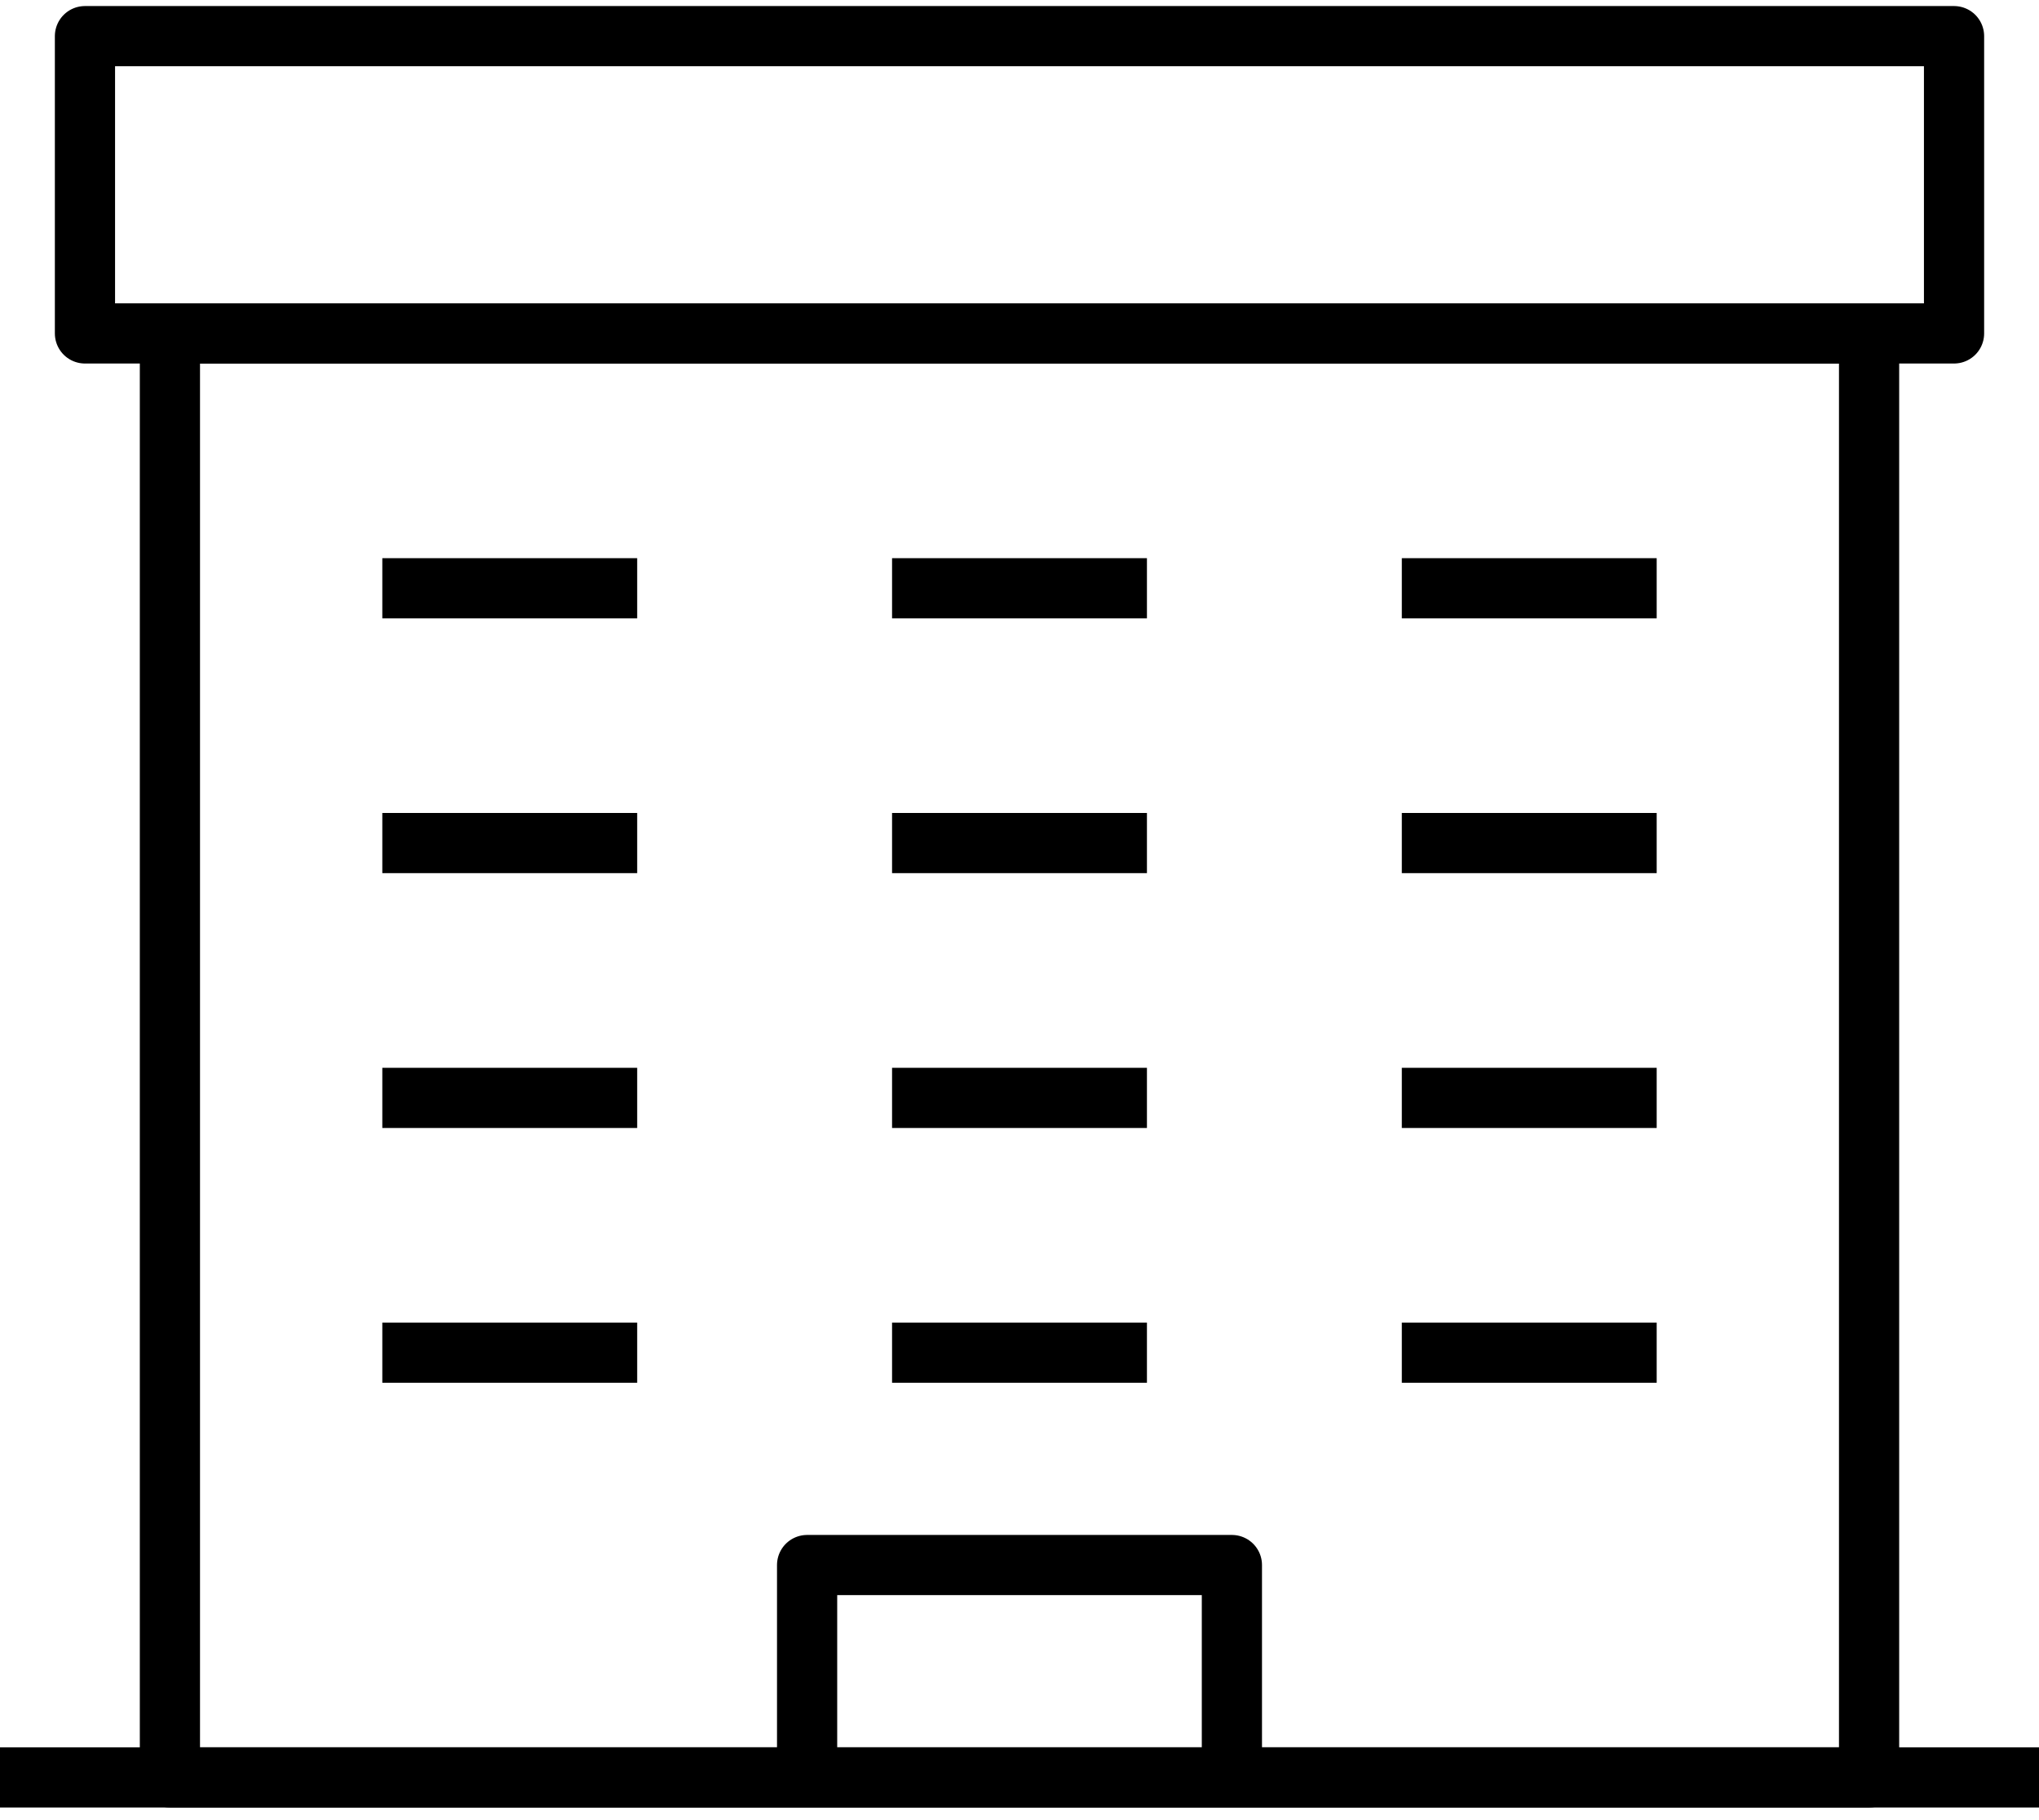 <?xml version="1.0" encoding="utf-8"?>
<!-- Generator: Adobe Illustrator 15.1.0, SVG Export Plug-In . SVG Version: 6.00 Build 0)  -->
<!DOCTYPE svg PUBLIC "-//W3C//DTD SVG 1.1//EN" "http://www.w3.org/Graphics/SVG/1.1/DTD/svg11.dtd">
<svg version="1.1" id="레이어_1" xmlns="http://www.w3.org/2000/svg" xmlns:xlink="http://www.w3.org/1999/xlink" x="0px"
	 y="0px" width="48px" height="42.851px" viewBox="0 0 48 42.851" enable-background="new 0 0 48 42.851" xml:space="preserve">
<rect x="4" y="7.851" fill="none" stroke="#000000" stroke-width="1.417" stroke-linejoin="round" stroke-miterlimit="10" width="40" height="34"/>
<rect x="2" y="0.851" fill="none" stroke="#000000" stroke-width="1.417" stroke-linejoin="round" stroke-miterlimit="10" width="44" height="7"/>
<line fill="none" stroke="#000000" stroke-width="1.417" stroke-linejoin="round" stroke-miterlimit="10" x1="48" y1="41.851" x2="0" y2="41.851"/>
<g>
	<g>
		
			<line fill="none" stroke="#000000" stroke-width="1.417" stroke-linejoin="round" stroke-miterlimit="10" x1="27" y1="19.851" x2="21" y2="19.851"/>
		
			<line fill="none" stroke="#000000" stroke-width="1.417" stroke-linejoin="round" stroke-miterlimit="10" x1="39" y1="19.851" x2="33" y2="19.851"/>
		
			<line fill="none" stroke="#000000" stroke-width="1.417" stroke-linejoin="round" stroke-miterlimit="10" x1="15" y1="19.851" x2="9" y2="19.851"/>
	</g>
	<g>
		
			<line fill="none" stroke="#000000" stroke-width="1.417" stroke-linejoin="round" stroke-miterlimit="10" x1="27" y1="25.851" x2="21" y2="25.851"/>
		
			<line fill="none" stroke="#000000" stroke-width="1.417" stroke-linejoin="round" stroke-miterlimit="10" x1="39" y1="25.851" x2="33" y2="25.851"/>
		
			<line fill="none" stroke="#000000" stroke-width="1.417" stroke-linejoin="round" stroke-miterlimit="10" x1="15" y1="25.851" x2="9" y2="25.851"/>
	</g>
	<g>
		
			<line fill="none" stroke="#000000" stroke-width="1.417" stroke-linejoin="round" stroke-miterlimit="10" x1="27" y1="31.851" x2="21" y2="31.851"/>
		
			<line fill="none" stroke="#000000" stroke-width="1.417" stroke-linejoin="round" stroke-miterlimit="10" x1="39" y1="31.851" x2="33" y2="31.851"/>
		
			<line fill="none" stroke="#000000" stroke-width="1.417" stroke-linejoin="round" stroke-miterlimit="10" x1="15" y1="31.851" x2="9" y2="31.851"/>
	</g>
	<g>
		<g>
			
				<line fill="none" stroke="#000000" stroke-width="1.417" stroke-linejoin="round" stroke-miterlimit="10" x1="27" y1="13.851" x2="21" y2="13.851"/>
			
				<line fill="none" stroke="#000000" stroke-width="1.417" stroke-linejoin="round" stroke-miterlimit="10" x1="39" y1="13.851" x2="33" y2="13.851"/>
			
				<line fill="none" stroke="#000000" stroke-width="1.417" stroke-linejoin="round" stroke-miterlimit="10" x1="15" y1="13.851" x2="9" y2="13.851"/>
		</g>
	</g>
</g>
<polyline fill="none" stroke="#000000" stroke-width="1.417" stroke-linejoin="round" stroke-miterlimit="10" points="19,41.851 
	19,36.851 29,36.851 29,41.851 "/>
</svg>
